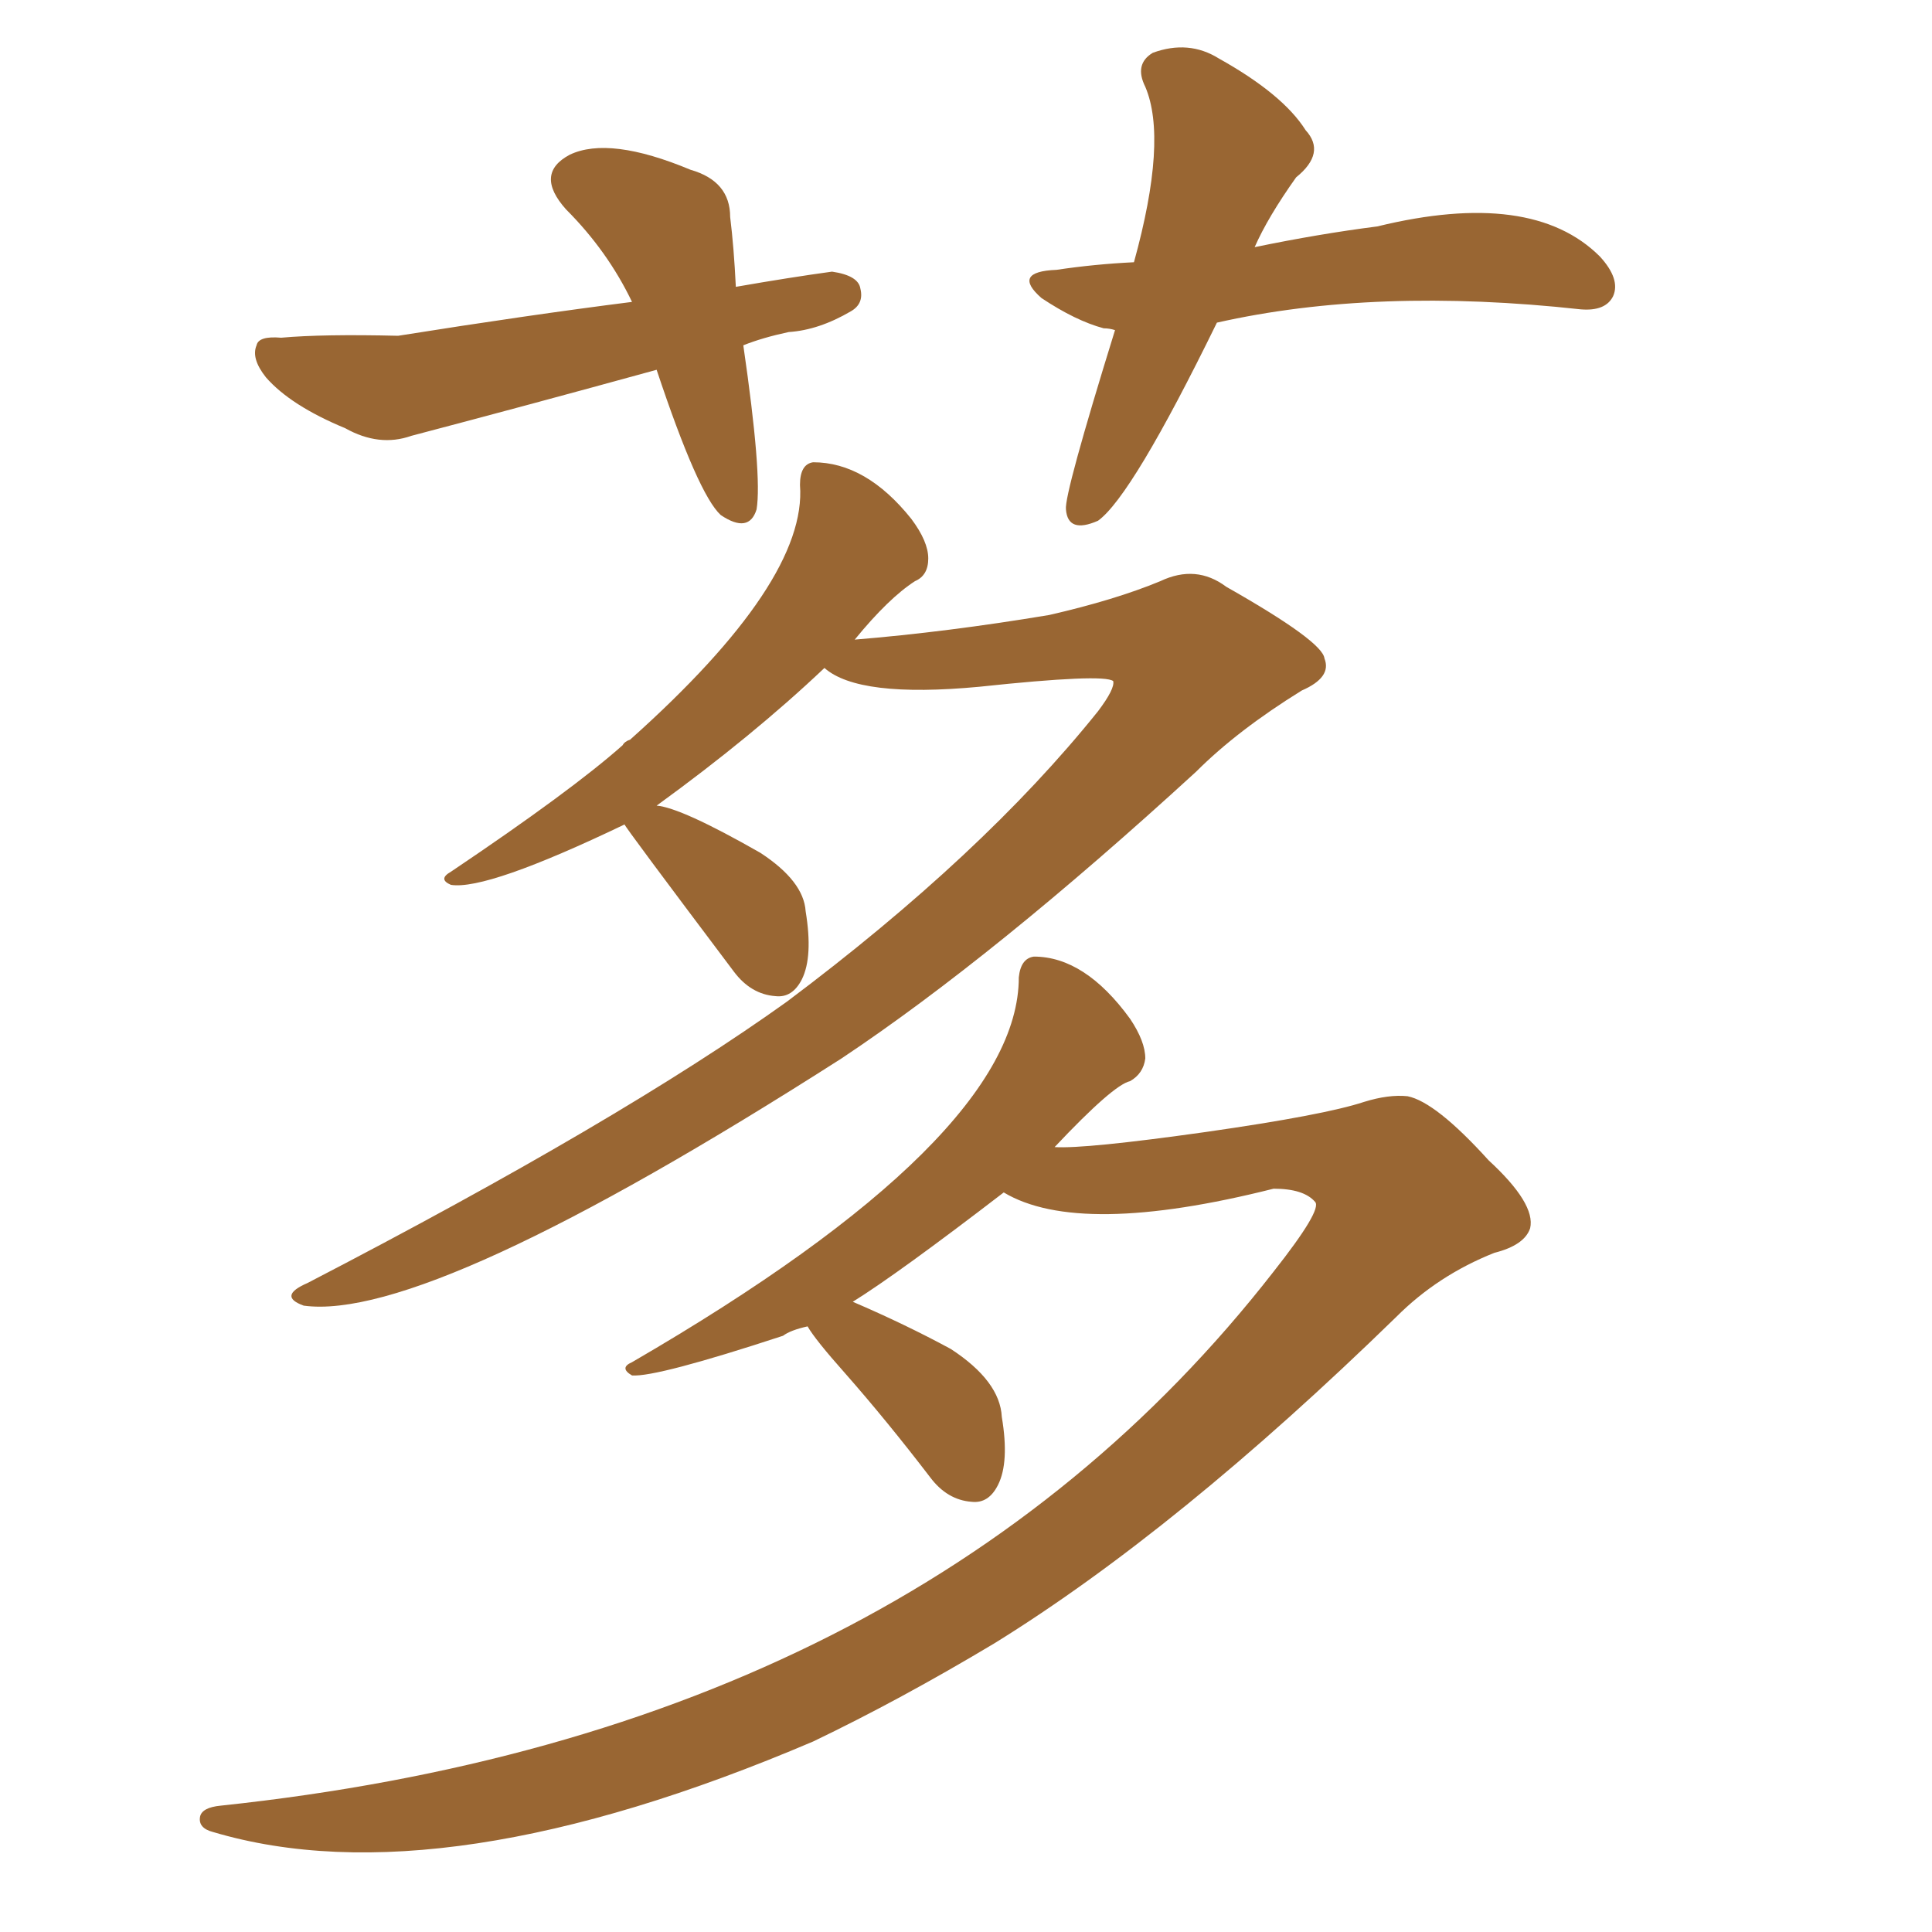 <svg xmlns="http://www.w3.org/2000/svg" xmlns:xlink="http://www.w3.org/1999/xlink" width="150" height="150"><path fill="#996633" padding="10" d="M57.71 26.81L57.71 26.81Q59.18 36.91 58.74 39.55L58.74 39.55Q58.15 41.46 55.96 39.99L55.96 39.99Q54.20 38.38 50.98 28.71L50.98 28.71Q40.87 31.49 31.93 33.84L31.93 33.84Q29.44 34.72 26.81 33.25L26.81 33.25Q22.56 31.49 20.65 29.30L20.65 29.30Q19.48 27.83 19.92 26.81L19.92 26.81Q20.07 26.07 21.83 26.22L21.83 26.22Q25.05 25.93 30.91 26.07L30.91 26.07Q41.02 24.46 49.07 23.44L49.07 23.44Q47.17 19.48 43.95 16.26L43.95 16.26Q41.46 13.48 44.24 12.01L44.24 12.01Q47.31 10.55 53.61 13.18L53.61 13.18Q56.69 14.06 56.69 16.85L56.69 16.85Q56.98 19.19 57.13 22.27L57.13 22.27Q61.38 21.53 64.60 21.09L64.60 21.09Q66.65 21.39 66.80 22.41L66.80 22.41Q67.09 23.58 66.06 24.17L66.06 24.17Q63.57 25.63 61.23 25.78L61.23 25.78Q59.18 26.22 57.71 26.81ZM94.48 25.05L94.48 25.05Q87.89 38.53 85.25 40.43L85.25 40.43Q82.91 41.46 82.76 39.55L82.76 39.55Q82.62 38.38 86.57 25.63L86.57 25.63Q86.13 25.49 85.69 25.49L85.69 25.49Q83.50 24.90 80.86 23.14L80.86 23.14Q78.52 21.09 82.03 20.95L82.03 20.95Q84.96 20.51 88.04 20.36L88.04 20.36Q90.67 10.84 88.92 6.74L88.92 6.74Q88.04 4.98 89.50 4.10L89.50 4.10Q92.29 3.08 94.63 4.54L94.63 4.54Q99.61 7.32 101.37 10.11L101.37 10.11Q102.98 11.87 100.63 13.77L100.63 13.77Q98.44 16.85 97.41 19.19L97.41 19.19Q102.39 18.16 106.93 17.58L106.93 17.58Q118.95 14.65 124.22 19.92L124.22 19.92Q125.83 21.68 125.24 23.00L125.24 23.00Q124.66 24.17 122.75 24.02L122.75 24.02Q106.79 22.27 94.48 25.05ZM48.49 64.01L48.49 64.01Q37.79 69.14 35.01 68.70L35.01 68.70Q33.98 68.26 35.01 67.68L35.01 67.68Q44.38 61.38 48.34 57.86L48.34 57.86Q48.49 57.57 48.93 57.42L48.93 57.42Q62.70 45.12 62.11 37.65L62.11 37.65Q62.11 36.04 63.13 35.89L63.13 35.89Q67.24 35.89 70.75 40.28L70.75 40.28Q72.07 42.04 72.07 43.36L72.07 43.36Q72.07 44.68 71.04 45.12L71.04 45.12Q68.99 46.44 66.36 49.66L66.36 49.66Q73.54 49.07 81.45 47.75L81.45 47.75Q86.57 46.58 90.09 45.12L90.09 45.12Q92.87 43.80 95.21 45.56L95.21 45.56Q102.69 49.80 102.83 51.12L102.83 51.12Q103.42 52.59 101.07 53.61L101.07 53.61Q96.09 56.69 92.87 59.91L92.87 59.91Q77.20 74.27 65.33 82.18L65.33 82.18Q33.25 102.69 23.58 101.37L23.58 101.37Q21.53 100.63 23.88 99.61L23.88 99.61Q48.19 87.01 61.08 77.78L61.08 77.78Q76.32 66.36 85.25 55.22L85.25 55.22Q86.57 53.47 86.43 52.88L86.43 52.88Q85.69 52.29 76.03 53.32L76.03 53.32Q66.65 54.20 64.01 51.86L64.01 51.86Q58.45 57.13 50.98 62.55L50.98 62.55Q52.88 62.70 59.03 66.21L59.03 66.21Q62.40 68.41 62.55 70.75L62.55 70.75Q63.13 74.27 62.26 76.03L62.26 76.03Q61.52 77.49 60.21 77.34L60.21 77.34Q58.30 77.20 56.98 75.44L56.98 75.44Q48.49 64.16 48.49 64.01ZM62.70 102.98L62.70 102.98L62.70 102.98Q61.38 103.27 60.79 103.71L60.79 103.71Q50.98 106.93 49.07 106.79L49.07 106.79Q48.05 106.20 49.07 105.76L49.07 105.76Q79.10 88.33 79.10 75.88L79.10 75.88Q79.25 74.41 80.27 74.27L80.27 74.27Q84.23 74.27 87.74 79.10L87.74 79.10Q88.92 80.86 88.92 82.18L88.92 82.18Q88.77 83.35 87.74 83.94L87.74 83.94Q86.43 84.23 81.88 89.06L81.88 89.06Q84.23 89.21 93.60 87.89L93.60 87.89Q102.83 86.57 105.91 85.55L105.91 85.55Q107.81 84.96 109.28 85.11L109.28 85.11Q111.47 85.55 115.58 90.09L115.58 90.09Q119.24 93.46 118.80 95.36L118.80 95.36Q118.36 96.68 116.02 97.27L116.02 97.27Q111.62 99.02 108.40 102.25L108.40 102.25Q91.41 118.80 77.20 127.59L77.20 127.59Q69.87 131.98 63.13 135.21L63.13 135.21Q34.28 147.51 16.55 142.24L16.55 142.24Q15.38 141.94 15.53 141.06L15.53 141.06Q15.67 140.33 17.14 140.19L17.14 140.19Q71.04 134.47 98.88 98.73L98.88 98.73Q102.69 93.90 102.10 93.31L102.10 93.31Q101.22 92.29 98.88 92.29L98.88 92.29Q83.79 96.09 77.93 92.58L77.93 92.58Q69.73 98.88 66.21 101.07L66.21 101.07Q70.31 102.83 73.83 104.74L73.83 104.74Q77.64 107.23 77.78 110.01L77.78 110.01Q78.37 113.53 77.49 115.28L77.49 115.28Q76.76 116.75 75.44 116.60L75.44 116.60Q73.54 116.46 72.22 114.70L72.22 114.70Q68.85 110.30 65.63 106.64L65.63 106.64Q63.28 104.00 62.70 102.98Z"/></svg>